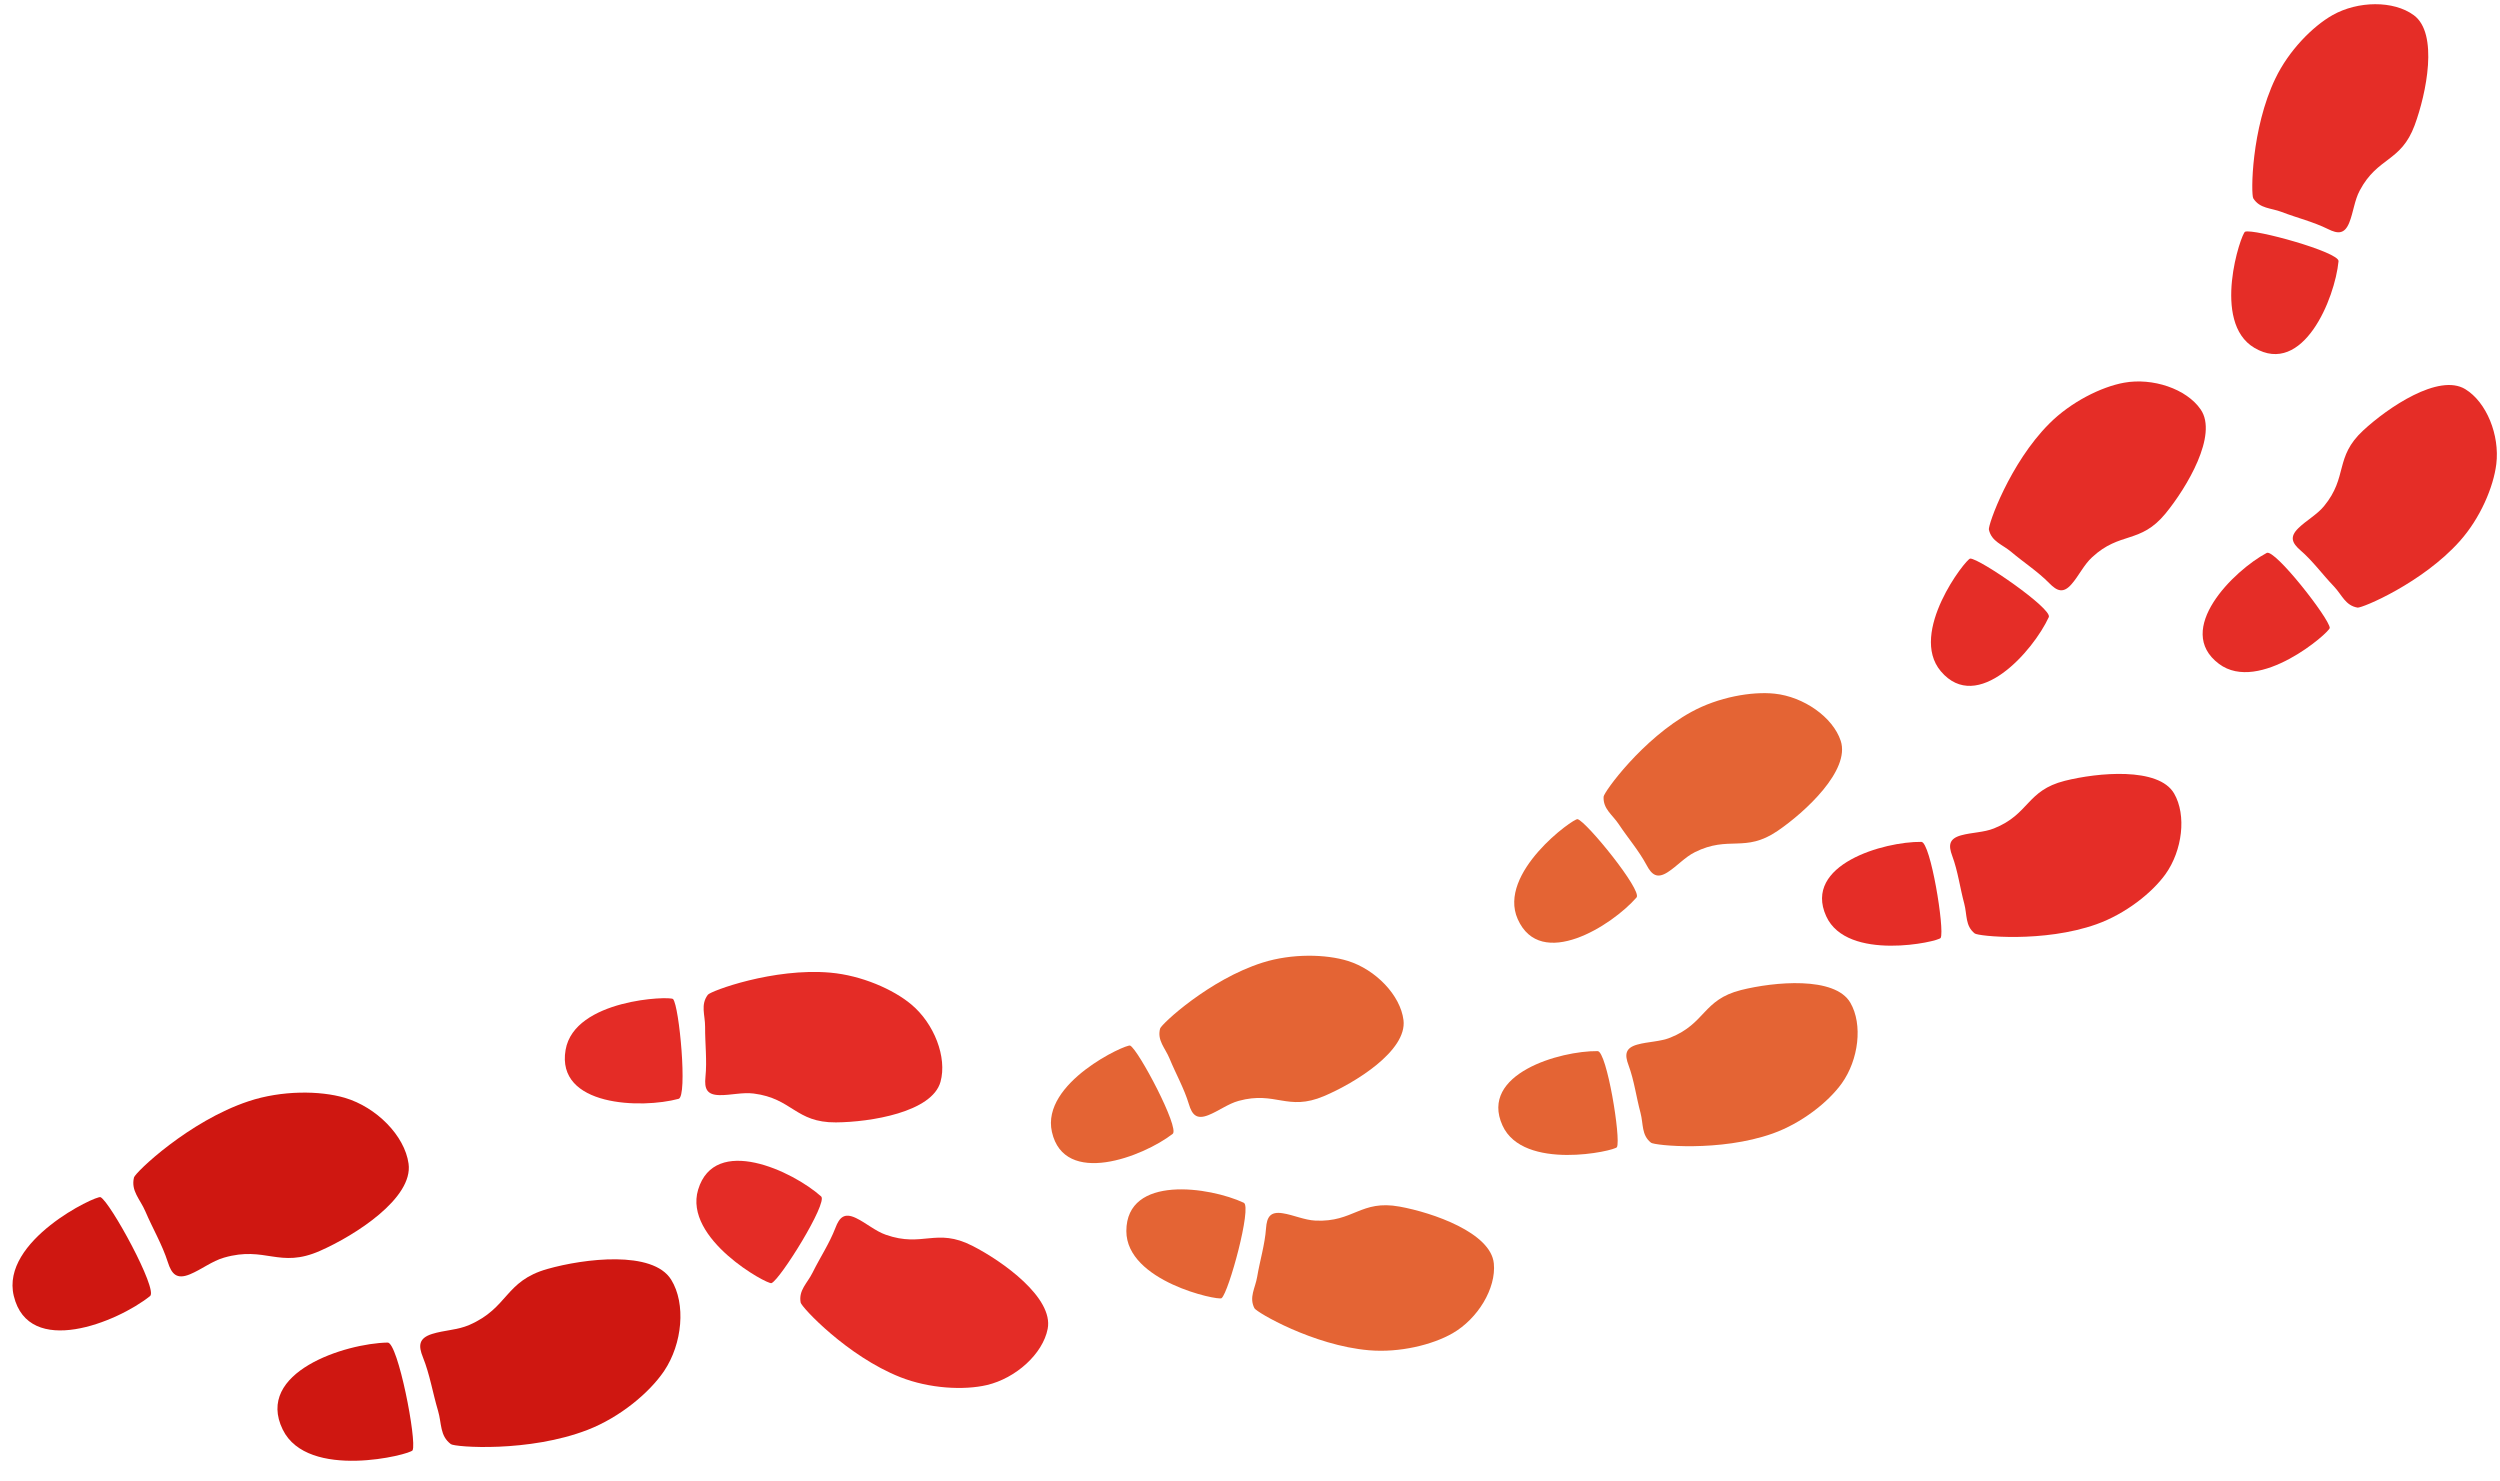 <?xml version="1.0" encoding="UTF-8" standalone="no"?><svg xmlns="http://www.w3.org/2000/svg" xmlns:xlink="http://www.w3.org/1999/xlink" fill="#000000" height="94.4" preserveAspectRatio="xMidYMid meet" version="1" viewBox="0.0 0.2 159.4 94.4" width="159.4" zoomAndPan="magnify"><g clip-rule="evenodd" fill-rule="evenodd"><g fill="#e42c26" id="change1_1"><path d="M58.104,64.243c1.451,1.211,2.298,3.364,1.862,4.936 c-0.541,1.935-4.471,2.57-6.672,2.585c-2.581,0.017-2.764-1.525-5.237-1.84c-0.714-0.092-1.467,0.114-2.186,0.101 c-0.819-0.016-0.963-0.424-0.892-1.145c0.107-1.075-0.028-2.132-0.022-3.205c0.003-0.764-0.307-1.408,0.176-2.05 c0.175-0.237,4.187-1.729,7.806-1.409C54.931,62.392,56.953,63.279,58.104,64.243z"/><path d="M42.915,63.901c0.396,0.447,0.929,6.204,0.354,6.36 c-2.353,0.638-7.836,0.501-7.206-3.125C36.626,63.901,42.729,63.697,42.915,63.901z"/></g><g fill="#e46434" id="change2_1"><path d="M85.945,61.47c1.769,0.553,3.348,2.187,3.542,3.773 c0.237,1.954-3.088,4.007-5.074,4.847c-2.328,0.986-3.073-0.344-5.433,0.3c-0.68,0.185-1.283,0.655-1.94,0.913 c-0.748,0.294-1.032-0.023-1.237-0.702c-0.307-1.016-0.827-1.921-1.227-2.895c-0.282-0.691-0.808-1.159-0.609-1.923 c0.072-0.28,3.145-3.138,6.539-4.209C82.374,60.986,84.541,61.033,85.945,61.47z"/><path d="M72.059,66.867c0.526,0.257,3.174,5.271,2.711,5.628 c-1.892,1.462-6.906,3.397-7.7-0.124C66.364,69.229,71.817,66.752,72.059,66.867z"/></g><g fill="#e46434" id="change3_1"><path d="M113.156,44.429c1.841,0.196,3.709,1.491,4.209,3.009 c0.615,1.872-2.247,4.53-4.031,5.744c-2.091,1.42-3.082,0.261-5.271,1.354c-0.63,0.312-1.133,0.892-1.727,1.273 c-0.675,0.435-1.016,0.178-1.348-0.447c-0.501-0.935-1.187-1.722-1.769-2.599c-0.411-0.625-1.017-0.979-0.973-1.766 c0.016-0.29,2.469-3.692,5.596-5.405C109.56,44.649,111.694,44.273,113.156,44.429z"/><path d="M100.588,52.43c0.567,0.148,4.141,4.551,3.758,4.992 c-1.571,1.801-6.114,4.678-7.577,1.379C95.463,55.857,100.328,52.362,100.588,52.43z"/></g><g fill="#e52d27" id="change4_2"><path d="M135.429,24.602c1.822-0.331,3.98,0.386,4.885,1.704 c1.12,1.621-0.879,4.978-2.248,6.645c-1.608,1.951-2.887,1.118-4.678,2.783c-0.519,0.477-0.837,1.174-1.301,1.707 c-0.523,0.608-0.922,0.457-1.418-0.049c-0.742-0.756-1.624-1.32-2.426-1.998c-0.572-0.483-1.254-0.653-1.431-1.421 c-0.07-0.282,1.328-4.238,3.846-6.759C132.04,25.826,133.982,24.864,135.429,24.602z"/><path d="M125.621,35.815c0.587-0.017,5.253,3.201,5.01,3.733 c-1.001,2.17-4.549,6.209-6.881,3.455C121.667,40.547,125.352,35.825,125.621,35.815z"/></g><g fill="#e52d27" id="change4_1"><path d="M148.727,1.162c1.614-0.91,3.886-0.942,5.175,0.006 c1.59,1.164,0.805,4.99,0.058,7.014c-0.877,2.372-2.356,2.004-3.503,4.166c-0.333,0.619-0.404,1.384-0.665,2.039 c-0.298,0.747-0.724,0.736-1.355,0.42c-0.951-0.47-1.969-0.712-2.95-1.089c-0.699-0.269-1.398-0.206-1.818-0.872 c-0.157-0.244-0.137-4.44,1.413-7.649C145.929,3.431,147.447,1.885,148.727,1.162z"/><path d="M143.147,14.975c0.549-0.209,6.015,1.299,5.958,1.88 c-0.231,2.379-2.257,7.359-5.364,5.524C140.969,20.743,142.898,15.073,143.147,14.975z"/></g><g fill="#cf1711" id="change5_2"><path d="M21.991,70.198c2.005,0.595,3.813,2.408,4.059,4.198 c0.306,2.2-3.41,4.574-5.643,5.557c-2.604,1.152-3.474-0.334-6.122,0.433c-0.767,0.219-1.44,0.761-2.174,1.063 c-0.841,0.346-1.165-0.006-1.409-0.77c-0.363-1.137-0.969-2.151-1.434-3.243c-0.331-0.778-0.933-1.294-0.725-2.161 c0.077-0.315,3.494-3.593,7.311-4.861C17.953,69.716,20.396,69.728,21.991,70.198z"/><path d="M6.41,76.532c0.604,0.28,3.676,5.893,3.159,6.304 c-2.106,1.683-7.736,3.954-8.69-0.007C0.024,79.296,6.139,76.406,6.41,76.532z"/></g><g fill="#e42c26" id="change1_2"><path d="M62.928,88.51c1.839-0.435,3.561-1.98,3.872-3.582 c0.386-1.972-2.849-4.301-4.809-5.299c-2.297-1.169-3.152,0.128-5.504-0.698c-0.682-0.238-1.263-0.759-1.909-1.069 c-0.742-0.355-1.054-0.051-1.31,0.624c-0.387,1.008-0.982,1.892-1.457,2.855c-0.338,0.684-0.904,1.119-0.761,1.912 c0.056,0.292,2.972,3.418,6.35,4.754C59.261,88.742,61.465,88.853,62.928,88.51z"/><path d="M49.19,82.013c0.557-0.222,3.609-5.132,3.166-5.529 c-1.818-1.622-6.782-3.955-7.844-0.431C43.569,79.198,48.938,82.115,49.19,82.013z"/></g><g fill="#e46434" id="change2_2"><path d="M92.615,85.211c1.607-0.925,2.788-2.861,2.632-4.455 c-0.193-1.959-3.887-3.237-6.009-3.623c-2.485-0.453-2.924,1.006-5.365,0.893c-0.707-0.033-1.396-0.361-2.093-0.469 c-0.795-0.125-1.005,0.249-1.057,0.955c-0.076,1.054-0.39,2.053-0.564,3.089c-0.124,0.737-0.534,1.307-0.178,2.011 c0.131,0.258,3.754,2.376,7.303,2.681C89.234,86.462,91.339,85.944,92.615,85.211z"/><path d="M77.887,82.972c0.459-0.366,1.947-5.835,1.416-6.084 c-2.16-1.012-7.48-1.809-7.487,1.801C71.812,81.908,77.676,83.138,77.887,82.972z"/></g><g fill="#e46434" id="change3_2"><path d="M117.429,69.278c1.079-1.508,1.353-3.76,0.55-5.143 c-0.985-1.705-4.875-1.337-6.972-0.809c-2.446,0.618-2.243,2.127-4.51,3.034c-0.658,0.263-1.422,0.252-2.101,0.442 c-0.774,0.215-0.812,0.642-0.564,1.306c0.368,0.991,0.493,2.031,0.767,3.047c0.191,0.724,0.051,1.412,0.67,1.904 c0.229,0.178,4.399,0.607,7.757-0.586C114.872,71.816,116.571,70.474,117.429,69.278z"/><path d="M103.096,73.341c0.267-0.522-0.646-6.117-1.231-6.122 c-2.386-0.027-7.559,1.452-6.067,4.74C97.127,74.89,102.974,73.582,103.096,73.341z"/></g><g fill="#e52d27" id="change4_3"><path d="M138.072,55.936c1.076-1.507,1.352-3.759,0.55-5.142 c-0.987-1.705-4.877-1.336-6.972-0.809c-2.448,0.618-2.244,2.127-4.513,3.034c-0.657,0.263-1.421,0.252-2.101,0.442 c-0.773,0.215-0.81,0.642-0.563,1.306c0.368,0.992,0.493,2.031,0.767,3.047c0.192,0.724,0.053,1.412,0.669,1.903 c0.229,0.179,4.402,0.607,7.758-0.586C135.514,58.474,137.213,57.133,138.072,55.936z"/><path d="M123.738,60c0.264-0.522-0.647-6.118-1.232-6.122 c-2.386-0.027-7.559,1.452-6.068,4.739C117.769,61.548,123.614,60.24,123.738,60z"/></g><g fill="#e52d27" id="change4_4"><path d="M159.165,29.785c0.223-1.84-0.618-3.946-1.984-4.775 c-1.687-1.02-4.922,1.17-6.506,2.639c-1.85,1.717-0.947,2.944-2.499,4.827c-0.453,0.546-1.126,0.905-1.629,1.397 c-0.577,0.56-0.405,0.951,0.13,1.416c0.801,0.693,1.408,1.545,2.138,2.304c0.514,0.543,0.722,1.214,1.5,1.348 c0.286,0.047,4.154-1.581,6.522-4.239C158.143,33.241,158.987,31.248,159.165,29.785z"/><path d="M148.545,40.234c-0.019-0.586-3.506-5.056-4.02-4.779 c-2.105,1.123-5.934,4.904-3.046,7.071C144.053,44.459,148.552,40.503,148.545,40.234z"/></g><g fill="#cf1711" id="change5_1"><path d="M42.344,87.614c1.167-1.736,1.402-4.286,0.45-5.821 c-1.171-1.889-5.544-1.348-7.89-0.684c-2.743,0.778-2.461,2.475-4.989,3.573c-0.734,0.32-1.597,0.33-2.354,0.567 c-0.87,0.27-0.895,0.751-0.595,1.492c0.444,1.108,0.624,2.275,0.964,3.414c0.239,0.81,0.104,1.588,0.818,2.124 c0.264,0.196,4.983,0.542,8.73-0.916C39.539,90.562,41.414,88.993,42.344,87.614z"/><path d="M26.307,92.671c0.283-0.599-0.932-6.88-1.59-6.869 c-2.694,0.05-8.479,1.889-6.69,5.548C19.623,94.614,26.174,92.942,26.307,92.671z"/></g></g></svg>
